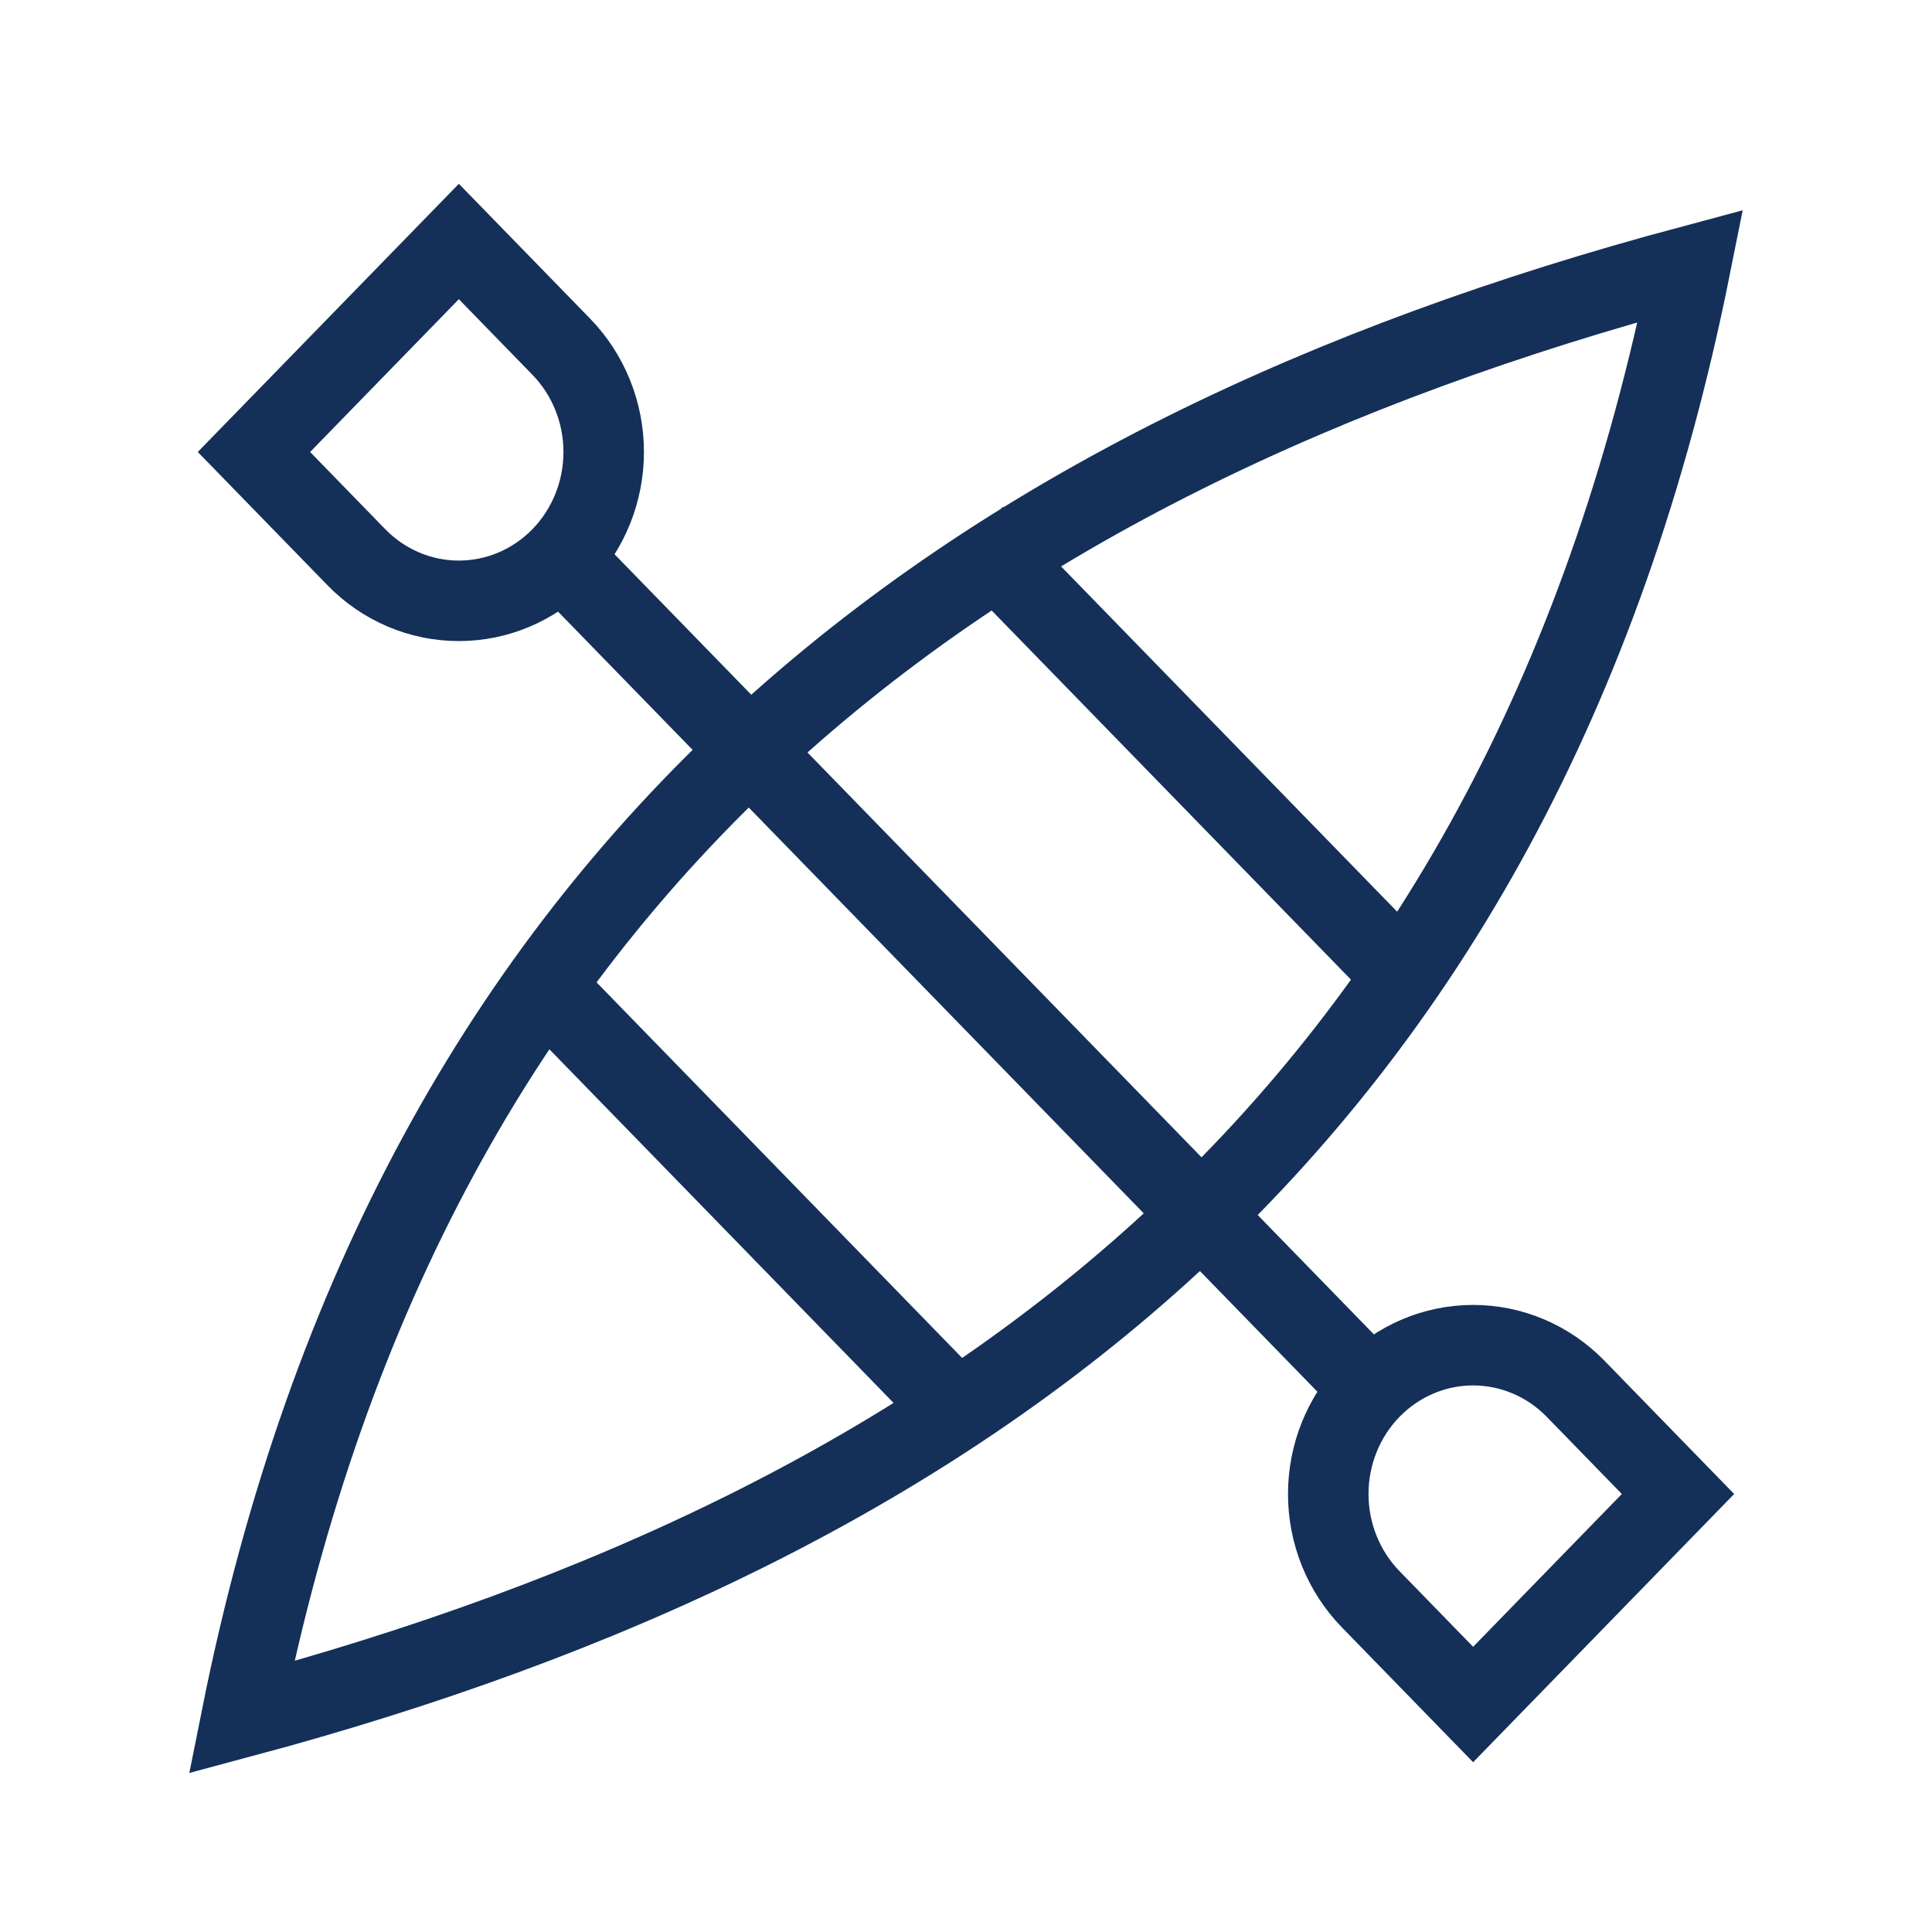 <?xml version="1.0" encoding="UTF-8"?>
<svg xmlns="http://www.w3.org/2000/svg" width="72" height="72" viewBox="0 0 72 72" fill="none">
  <path d="M21.15 21.006L50.85 51.518M21.15 37.648L34.65 51.518M37.35 21.006L50.85 34.875M20.918 20.767C21.93 19.726 22.498 18.316 22.498 16.844C22.498 15.373 21.93 13.963 20.918 12.922L17.1 9L9.464 16.844L13.282 20.767C14.294 21.807 15.668 22.391 17.1 22.391C18.532 22.391 19.905 21.807 20.918 20.767ZM51.081 51.755C50.069 52.795 49.5 54.206 49.5 55.677C49.5 57.148 50.069 58.559 51.081 59.599L54.899 63.522L62.534 55.677L58.717 51.755C57.704 50.715 56.331 50.131 54.899 50.131C53.467 50.131 52.094 50.715 51.081 51.755ZM63 9.91C36.046 17.125 15.407 31.968 9 64C35.954 56.785 56.593 41.942 63 9.91Z" stroke="#143058" stroke-width="3" stroke-linecap="square"></path>
</svg>
